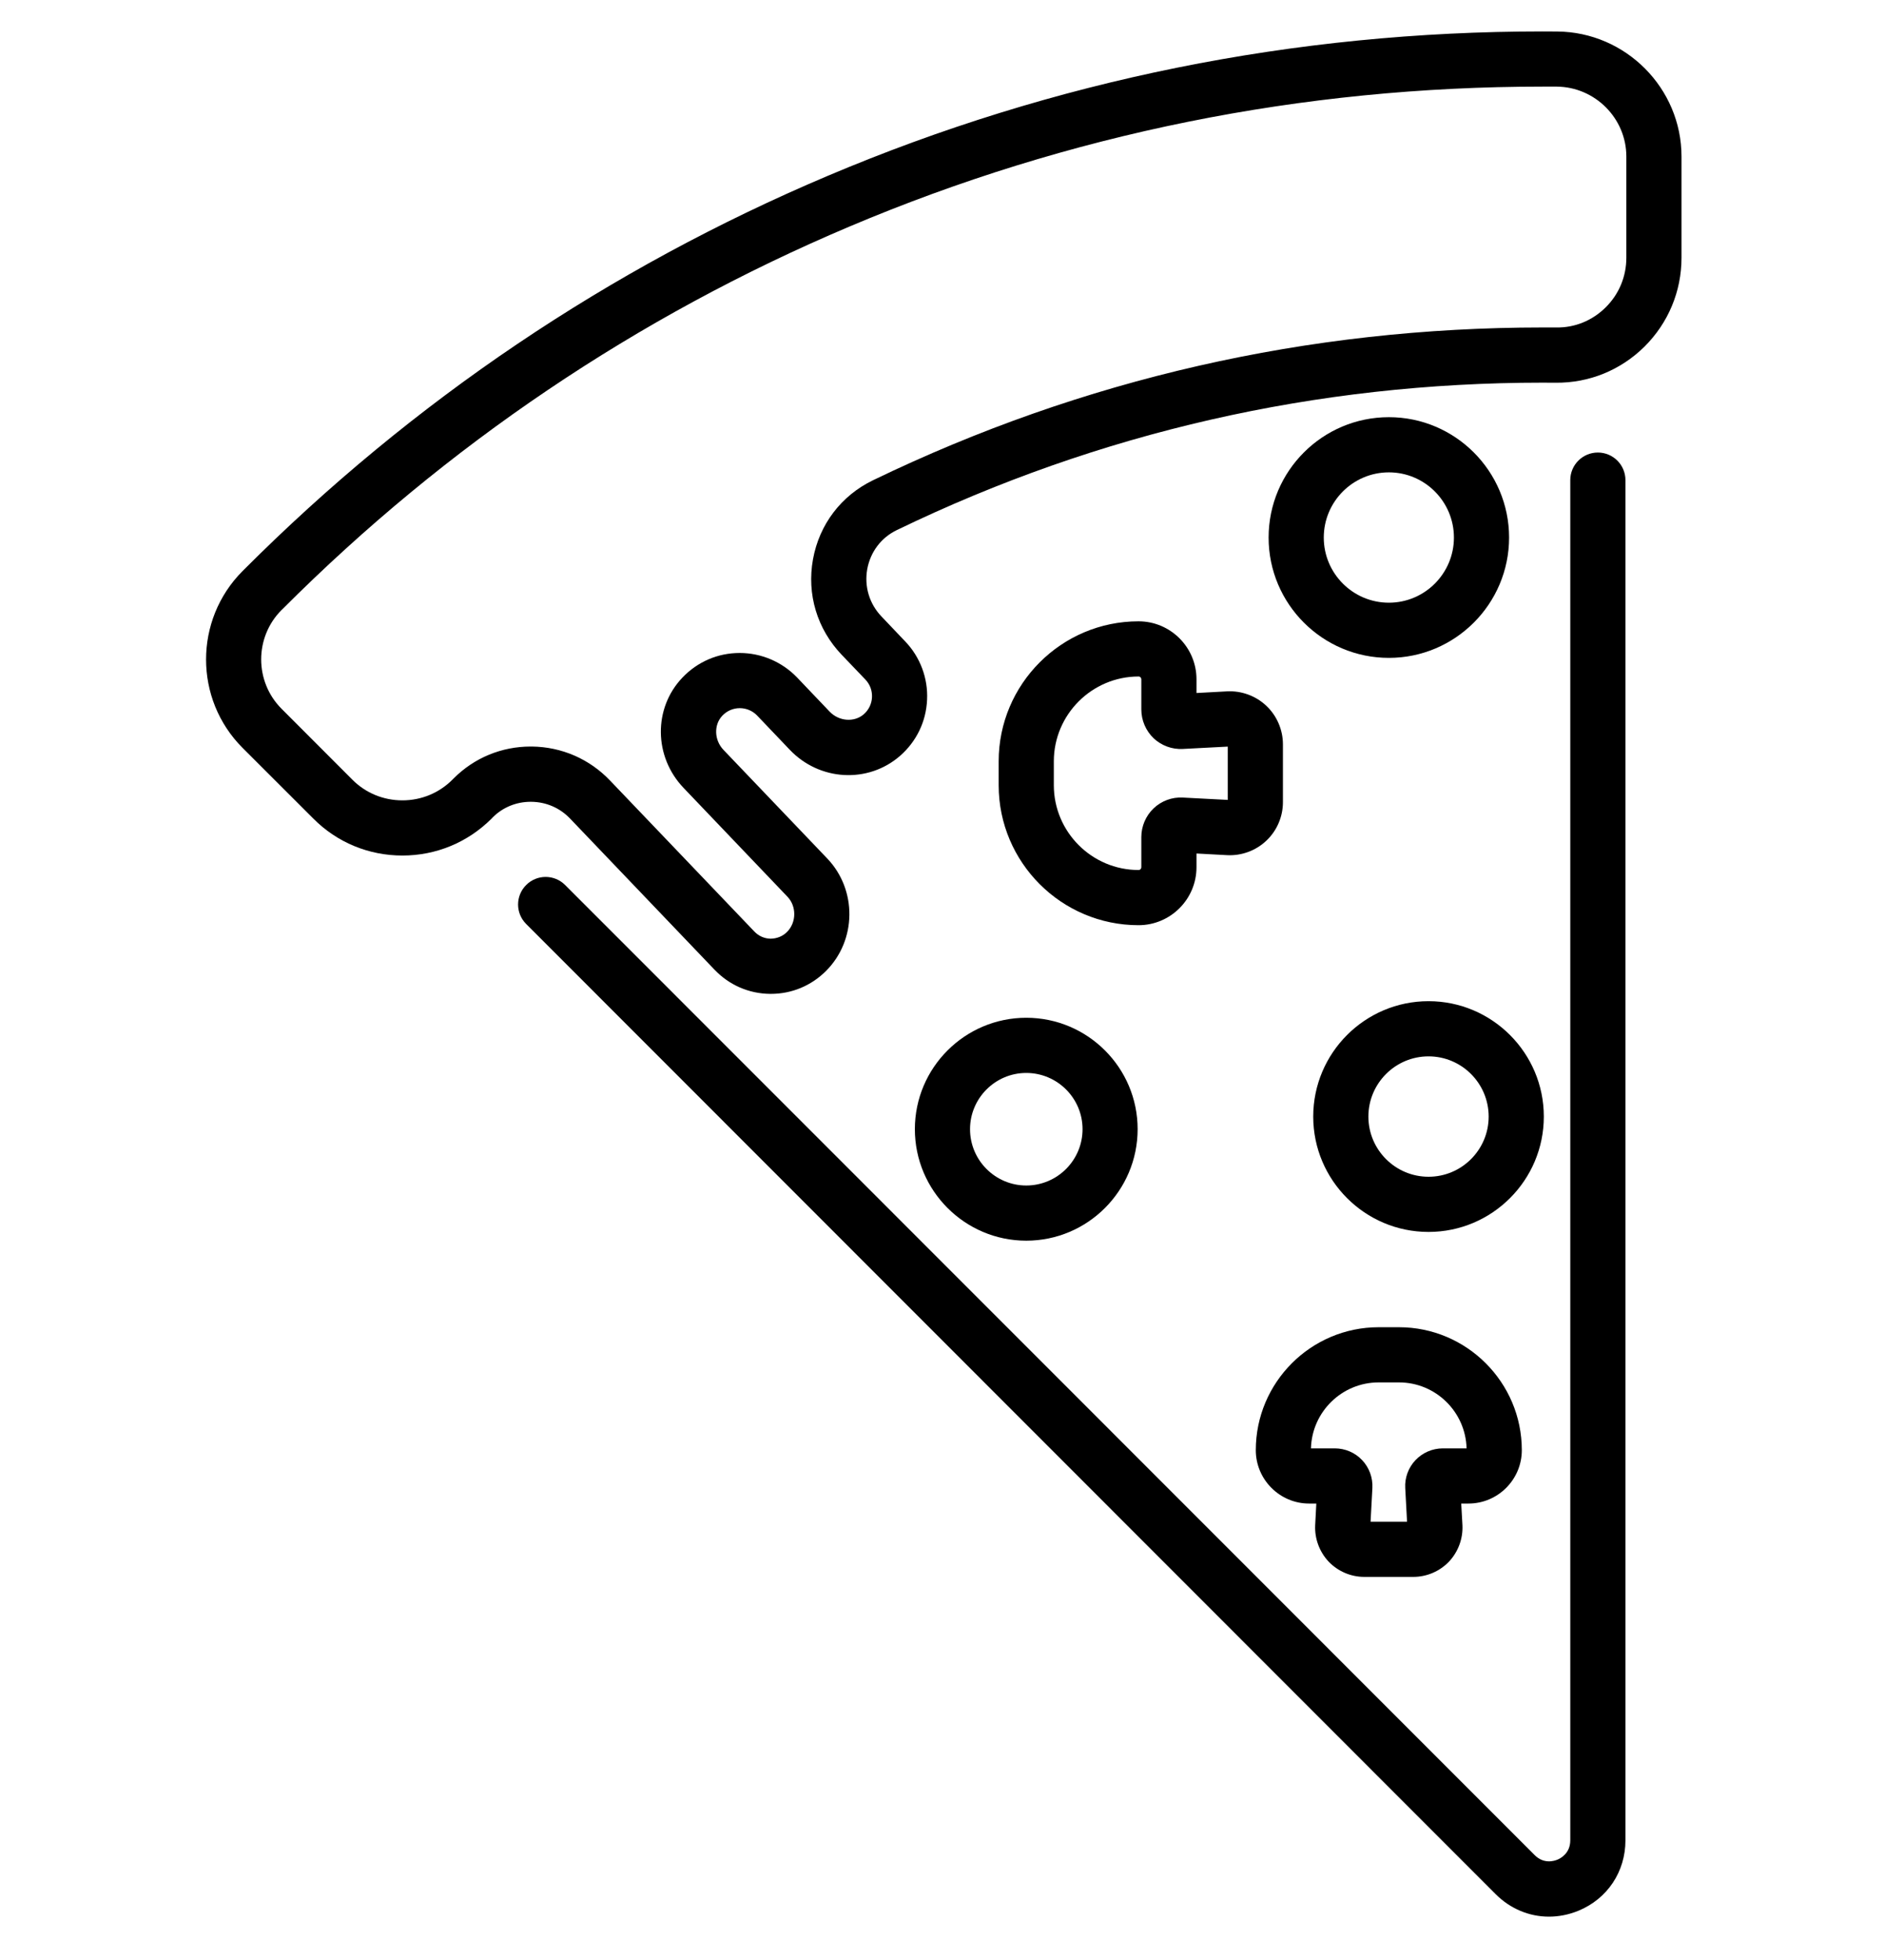 <svg width="25" height="26" viewBox="0 0 25 26" fill="none" xmlns="http://www.w3.org/2000/svg">
<g clip-path="url(#clip0)">
<path d="M20.665 0.418C20.599 0.417 20.534 0.417 20.469 0.417C17.179 0.417 13.988 1.061 10.983 2.333C8.081 3.561 5.474 5.318 3.236 7.558L3.218 7.576C2.573 8.223 2.573 9.275 3.219 9.921L4.16 10.861C4.474 11.176 4.893 11.349 5.34 11.349H5.34C5.787 11.349 6.206 11.175 6.521 10.861L6.537 10.844C6.672 10.709 6.851 10.636 7.042 10.636H7.05C7.247 10.638 7.43 10.717 7.566 10.86L9.481 12.863C9.676 13.067 9.937 13.181 10.218 13.184H10.23C10.506 13.184 10.765 13.076 10.961 12.88C11.368 12.473 11.375 11.805 10.978 11.389L9.6 9.947C9.477 9.818 9.47 9.615 9.585 9.494C9.646 9.43 9.728 9.394 9.816 9.394H9.817C9.904 9.394 9.986 9.429 10.047 9.492L10.481 9.947C10.876 10.361 11.518 10.396 11.942 10.028C12.161 9.837 12.289 9.573 12.302 9.283C12.316 8.997 12.21 8.715 12.012 8.509L11.698 8.179C11.536 8.01 11.467 7.78 11.508 7.55C11.55 7.321 11.693 7.131 11.902 7.031C14.585 5.734 17.467 5.076 20.469 5.076C20.527 5.076 20.585 5.076 20.644 5.077C21.089 5.081 21.506 4.91 21.822 4.598C22.138 4.283 22.313 3.865 22.313 3.419V2.077C22.313 1.17 21.573 0.426 20.665 0.418ZM21.581 3.418C21.581 3.668 21.484 3.902 21.307 4.077C21.131 4.252 20.897 4.349 20.65 4.344C20.59 4.344 20.529 4.344 20.469 4.344C17.356 4.344 14.366 5.026 11.584 6.371C11.162 6.575 10.872 6.957 10.788 7.419C10.704 7.883 10.843 8.344 11.168 8.685L11.483 9.014C11.544 9.078 11.575 9.161 11.571 9.249C11.567 9.337 11.528 9.417 11.462 9.475C11.335 9.585 11.133 9.569 11.01 9.441L10.576 8.986C10.378 8.78 10.102 8.662 9.816 8.662C9.816 8.662 9.816 8.662 9.815 8.662C9.525 8.662 9.256 8.778 9.055 8.989C8.668 9.395 8.675 10.038 9.071 10.452L10.449 11.895C10.572 12.023 10.569 12.237 10.444 12.362C10.386 12.421 10.307 12.451 10.226 12.452C10.144 12.451 10.067 12.417 10.01 12.357L8.095 10.354C7.822 10.068 7.454 9.908 7.059 9.903C7.053 9.903 7.047 9.903 7.042 9.903C6.655 9.903 6.293 10.053 6.021 10.325L6.016 10.33L6.012 10.334L6.003 10.343C5.827 10.519 5.591 10.617 5.34 10.617C5.34 10.617 5.34 10.617 5.34 10.617C5.088 10.617 4.853 10.52 4.677 10.344L3.737 9.403C3.376 9.042 3.375 8.454 3.736 8.092L3.754 8.075C5.925 5.903 8.453 4.198 11.268 3.007C14.182 1.774 17.277 1.149 20.469 1.149C20.532 1.149 20.595 1.149 20.658 1.149H20.658C21.167 1.154 21.581 1.57 21.581 2.077V3.418Z" fill="black"/>
<path d="M21.203 6.003C21.001 6.003 20.837 6.167 20.837 6.369V24.413C20.837 24.585 20.707 24.653 20.666 24.669C20.626 24.686 20.486 24.731 20.365 24.609L7.499 11.74C7.356 11.597 7.125 11.597 6.982 11.74C6.839 11.883 6.839 12.114 6.982 12.257L19.847 25.127C20.043 25.322 20.294 25.425 20.554 25.425C20.685 25.425 20.818 25.399 20.947 25.346C21.33 25.187 21.569 24.829 21.569 24.413V6.369C21.569 6.167 21.405 6.003 21.203 6.003Z" fill="black"/>
<path d="M18.43 5.534C17.549 5.534 16.834 6.25 16.834 7.131C16.834 8.011 17.549 8.727 18.43 8.727C19.309 8.727 20.025 8.011 20.025 7.131C20.025 6.25 19.309 5.534 18.43 5.534ZM18.43 7.995C17.953 7.995 17.566 7.607 17.566 7.131C17.566 6.654 17.953 6.266 18.43 6.266C18.906 6.266 19.293 6.654 19.293 7.131C19.293 7.607 18.906 7.995 18.43 7.995Z" fill="black"/>
<path d="M12.14 14.979C12.14 15.794 12.803 16.458 13.618 16.458C14.433 16.458 15.096 15.794 15.096 14.979C15.096 14.164 14.433 13.501 13.618 13.501C12.803 13.501 12.14 14.164 12.14 14.979ZM13.618 14.233C14.03 14.233 14.365 14.568 14.365 14.979C14.365 15.391 14.03 15.726 13.618 15.726C13.207 15.726 12.872 15.391 12.872 14.979C12.872 14.568 13.207 14.233 13.618 14.233Z" fill="black"/>
<path d="M18.956 13.281C18.112 13.281 17.426 13.968 17.426 14.812C17.426 15.655 18.112 16.342 18.956 16.342C19.8 16.342 20.486 15.655 20.486 14.812C20.486 13.968 19.799 13.281 18.956 13.281ZM18.956 15.61C18.516 15.61 18.158 15.252 18.158 14.812C18.158 14.371 18.516 14.013 18.956 14.013C19.396 14.013 19.754 14.371 19.754 14.812C19.754 15.252 19.396 15.61 18.956 15.61Z" fill="black"/>
<path d="M20.194 19.237C20.194 18.338 19.462 17.606 18.564 17.606H18.294C17.396 17.606 16.664 18.338 16.664 19.237C16.664 19.627 16.982 19.945 17.371 19.945H17.467L17.452 20.231C17.443 20.409 17.508 20.585 17.63 20.715C17.753 20.844 17.925 20.918 18.103 20.918H18.754C18.933 20.918 19.105 20.844 19.228 20.715C19.35 20.585 19.415 20.409 19.406 20.231L19.39 19.945H19.486C19.876 19.945 20.194 19.627 20.194 19.237ZM19.146 19.213C19.009 19.213 18.877 19.27 18.783 19.369C18.689 19.468 18.639 19.603 18.647 19.739L18.671 20.186H18.187L18.211 19.739C18.218 19.602 18.169 19.468 18.075 19.369C17.981 19.269 17.849 19.213 17.712 19.213H17.396C17.409 18.728 17.807 18.338 18.294 18.338H18.564C19.051 18.338 19.448 18.728 19.461 19.213H19.146Z" fill="black"/>
<path d="M15.108 8.242C14.085 8.242 13.252 9.075 13.252 10.099V10.416C13.252 11.44 14.085 12.273 15.108 12.273C15.532 12.273 15.877 11.928 15.877 11.504V11.322L16.283 11.344C16.475 11.354 16.665 11.284 16.804 11.152C16.944 11.02 17.024 10.834 17.024 10.641V9.874C17.024 9.682 16.944 9.495 16.804 9.363C16.665 9.231 16.474 9.161 16.283 9.171L15.877 9.193V9.011C15.877 8.587 15.532 8.242 15.108 8.242ZM16.292 9.904V10.611L15.696 10.58C15.553 10.572 15.412 10.624 15.308 10.723C15.205 10.821 15.145 10.96 15.145 11.103V11.504C15.145 11.524 15.129 11.541 15.109 11.541C14.489 11.541 13.984 11.036 13.984 10.416V10.099C13.984 9.479 14.489 8.974 15.109 8.974C15.129 8.974 15.145 8.991 15.145 9.011V9.412C15.145 9.556 15.205 9.694 15.308 9.793C15.412 9.891 15.553 9.943 15.696 9.935L16.292 9.904Z" fill="black"/>
</g>
<defs>
<clipPath id="clip0">
<rect y="0.417" width="25" height="25.008" fill="white"/>
</clipPath>
</defs>
</svg>
